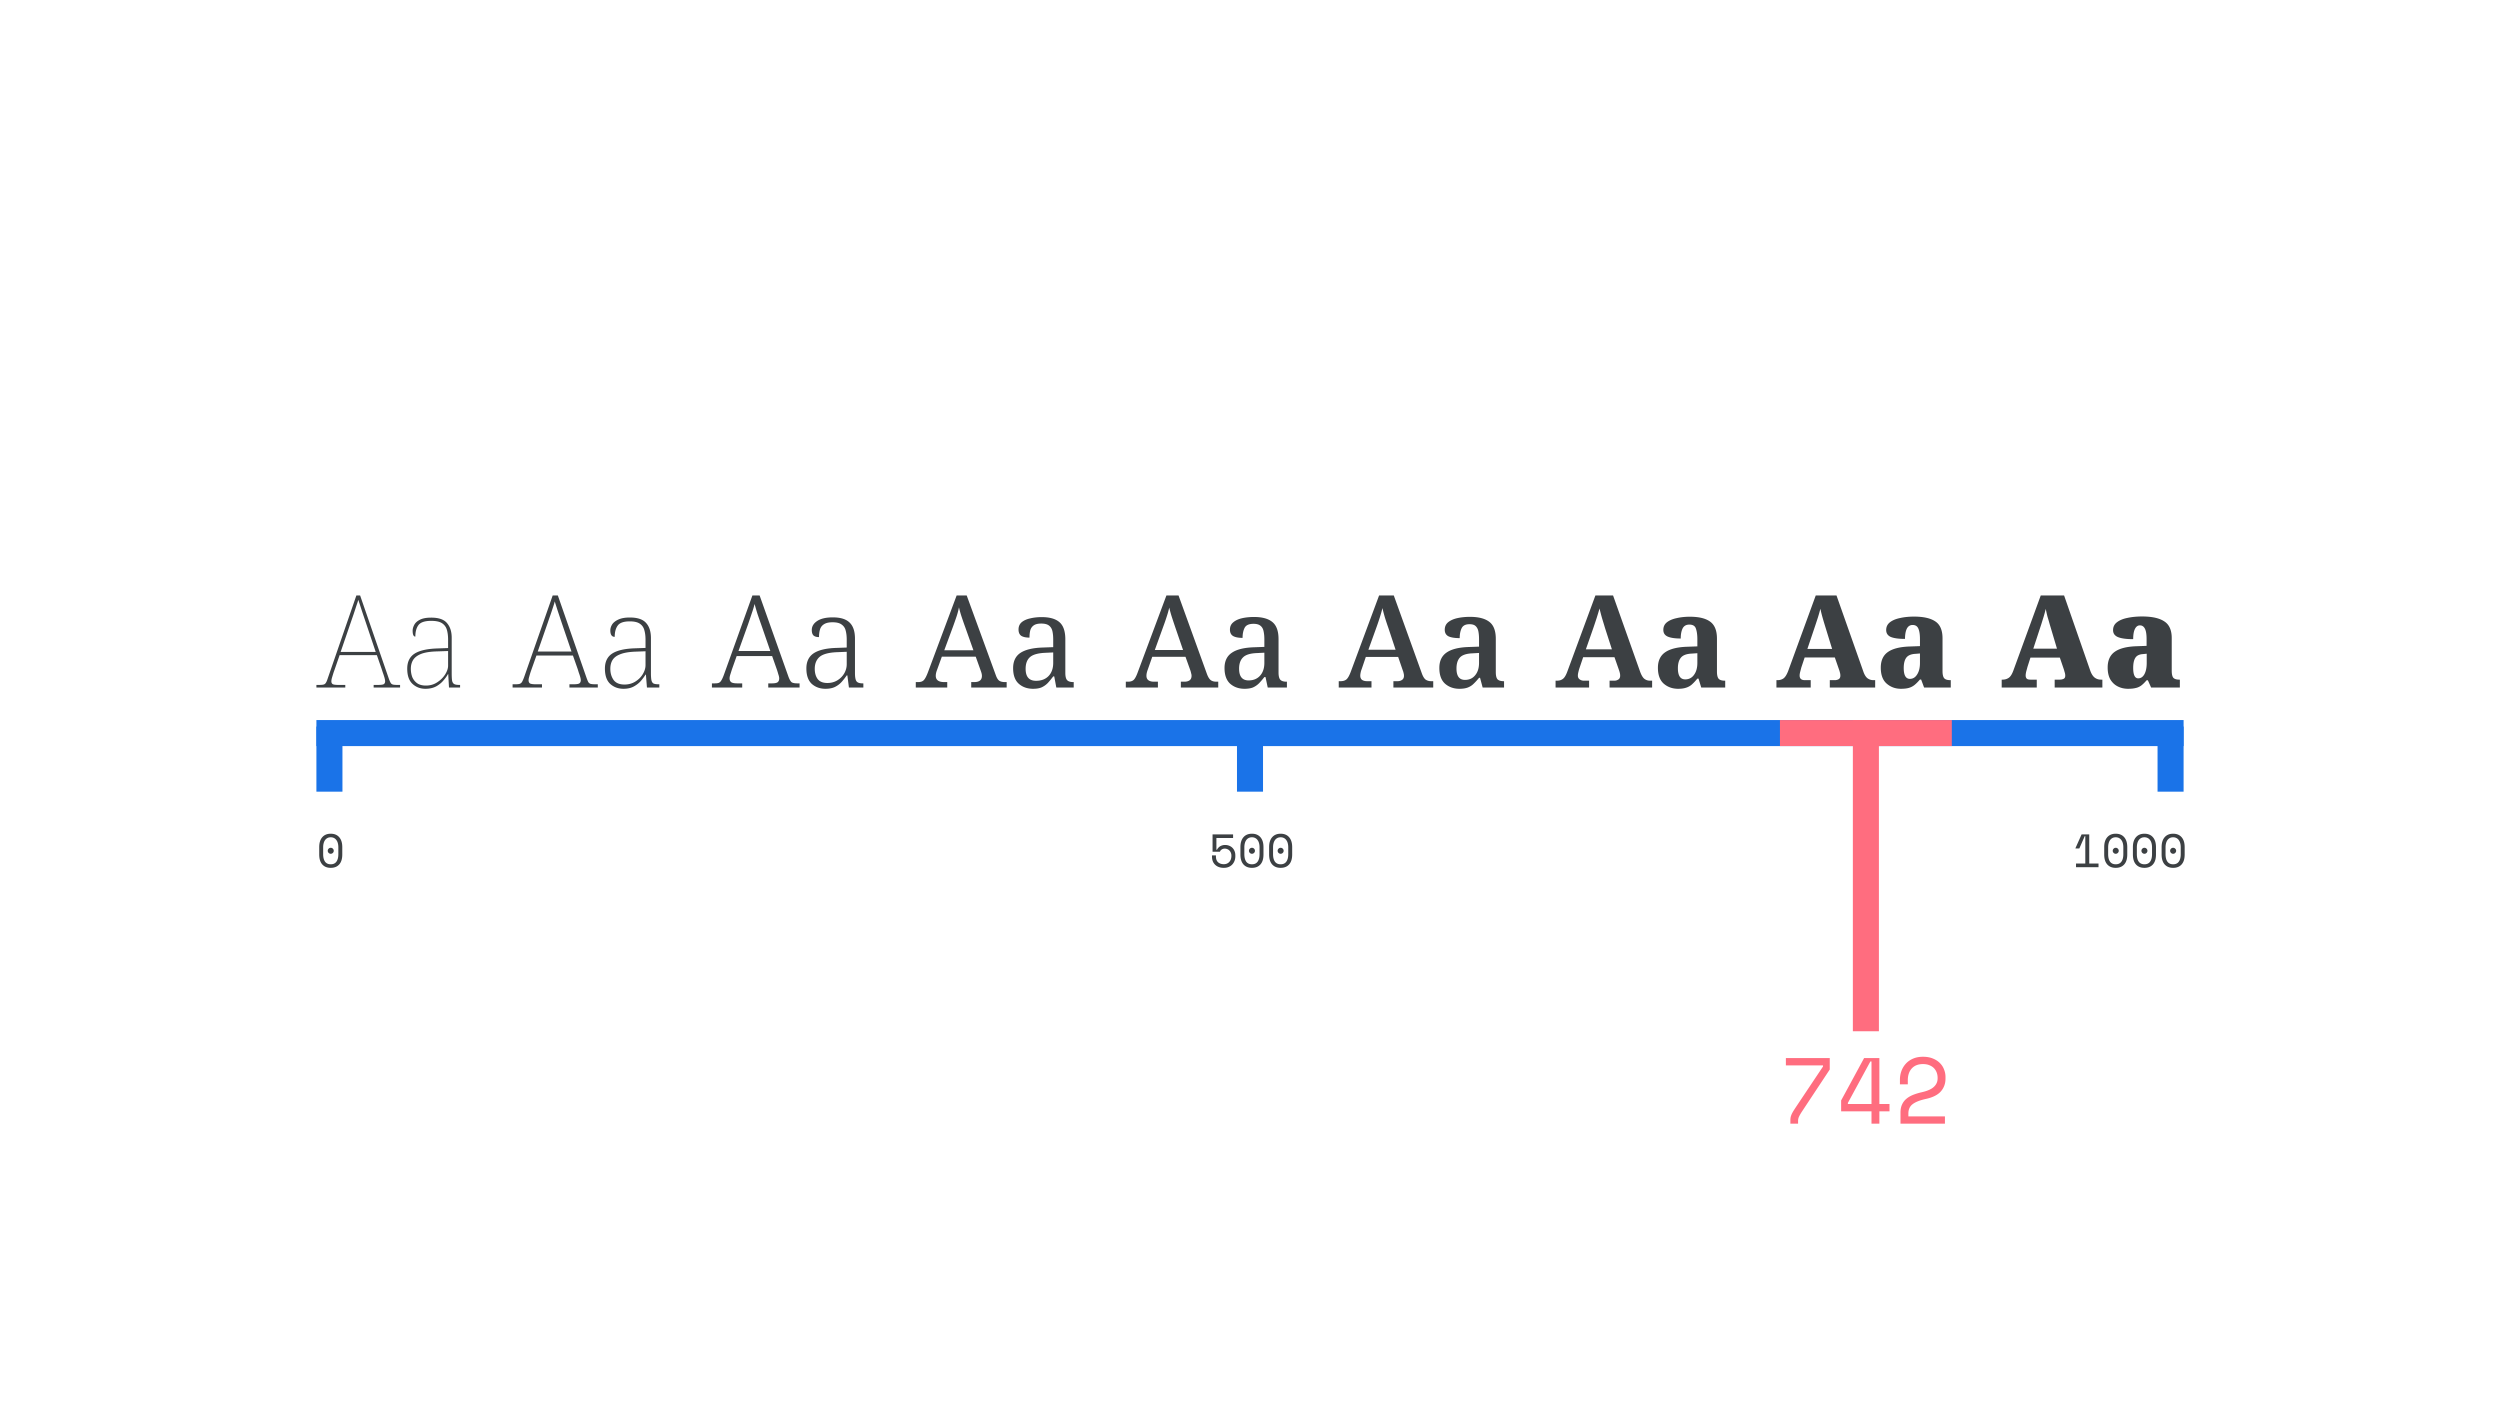 <svg width="1920" height="1080" fill="none" xmlns="http://www.w3.org/2000/svg"><path fill="#1A73E8" d="M243 553h1434v20H243z"/><path fill="#1A73E8" d="M950 608v-50h20v50zM1657 608v-50h20v50zM243 608v-50h20v50z"/><path d="M245.16 650.592c0-3.264.78-5.796 2.34-7.596 1.56-1.8 3.732-2.7 6.516-2.7s4.956.9 6.516 2.7c1.56 1.8 2.34 4.332 2.34 7.596v5.616c0 3.36-.78 5.916-2.34 7.668-1.56 1.752-3.732 2.628-6.516 2.628s-4.956-.876-6.516-2.628c-1.56-1.752-2.34-4.308-2.34-7.668v-5.616Zm8.856 13.176c1.944 0 3.396-.672 4.356-2.016.984-1.368 1.476-3.288 1.476-5.76v-5.184c0-1.152-.12-2.196-.36-3.132-.24-.96-.612-1.776-1.116-2.448a4.967 4.967 0 0 0-1.836-1.62c-.72-.384-1.56-.576-2.52-.576-.984 0-1.836.192-2.556.576a5.373 5.373 0 0 0-1.836 1.62c-.48.672-.84 1.488-1.08 2.448-.24.936-.36 1.98-.36 3.132v5.184c0 2.472.48 4.392 1.44 5.76.984 1.344 2.448 2.016 4.392 2.016Zm-2.304-10.368c0-.624.228-1.164.684-1.62.456-.456.996-.684 1.62-.684.624 0 1.164.228 1.62.684.456.456.684.996.684 1.62 0 .624-.228 1.164-.684 1.62-.456.456-.996.684-1.62.684-.624 0-1.164-.228-1.62-.684-.456-.456-.684-.996-.684-1.62ZM931.244 654.12V640.8h15.768v2.808h-12.816v9h.432a6.3 6.3 0 0 1 .936-1.368 6.299 6.299 0 0 1 1.332-1.188 6.935 6.935 0 0 1 1.764-.792c.648-.216 1.368-.324 2.16-.324 1.152 0 2.208.192 3.168.576a7.23 7.23 0 0 1 2.52 1.62 7.23 7.23 0 0 1 1.62 2.52c.408.984.612 2.076.612 3.276v.648c0 1.2-.192 2.34-.576 3.42a8.774 8.774 0 0 1-1.692 2.844c-.744.816-1.668 1.464-2.772 1.944-1.104.48-2.376.72-3.816.72-1.464 0-2.76-.216-3.888-.648-1.128-.432-2.076-1.032-2.844-1.8a7.861 7.861 0 0 1-1.764-2.7c-.384-1.056-.576-2.196-.576-3.42v-1.008h3.024v.792c0 1.992.552 3.492 1.656 4.5 1.128.984 2.592 1.476 4.392 1.476.96 0 1.8-.168 2.52-.504.744-.36 1.356-.828 1.836-1.404.504-.6.876-1.284 1.116-2.052.24-.792.36-1.608.36-2.448v-.216a5.48 5.48 0 0 0-.396-2.088 4.894 4.894 0 0 0-1.044-1.692 4.348 4.348 0 0 0-1.62-1.116 4.837 4.837 0 0 0-2.052-.432c-.504 0-.972.072-1.404.216a3.867 3.867 0 0 0-1.08.576 3.398 3.398 0 0 0-.792.756 2.876 2.876 0 0 0-.396.828h-5.688Zm21.395-3.528c0-3.264.78-5.796 2.34-7.596 1.56-1.8 3.732-2.7 6.516-2.7s4.956.9 6.516 2.7c1.56 1.8 2.34 4.332 2.34 7.596v5.616c0 3.36-.78 5.916-2.34 7.668-1.56 1.752-3.732 2.628-6.516 2.628s-4.956-.876-6.516-2.628c-1.56-1.752-2.34-4.308-2.34-7.668v-5.616Zm8.856 13.176c1.944 0 3.396-.672 4.356-2.016.984-1.368 1.476-3.288 1.476-5.76v-5.184c0-1.152-.12-2.196-.36-3.132-.24-.96-.612-1.776-1.116-2.448a4.967 4.967 0 0 0-1.836-1.62c-.72-.384-1.56-.576-2.52-.576-.984 0-1.836.192-2.556.576a5.373 5.373 0 0 0-1.836 1.62c-.48.672-.84 1.488-1.08 2.448-.24.936-.36 1.98-.36 3.132v5.184c0 2.472.48 4.392 1.44 5.76.984 1.344 2.448 2.016 4.392 2.016Zm-2.304-10.368c0-.624.228-1.164.684-1.62.456-.456.996-.684 1.62-.684.624 0 1.164.228 1.62.684.456.456.684.996.684 1.62 0 .624-.228 1.164-.684 1.62-.456.456-.996.684-1.62.684-.624 0-1.164-.228-1.62-.684-.456-.456-.684-.996-.684-1.62Zm15.49-2.808c0-3.264.78-5.796 2.34-7.596 1.56-1.8 3.732-2.7 6.516-2.7s4.956.9 6.516 2.7c1.56 1.8 2.34 4.332 2.34 7.596v5.616c0 3.36-.78 5.916-2.34 7.668-1.56 1.752-3.732 2.628-6.516 2.628s-4.956-.876-6.516-2.628c-1.56-1.752-2.34-4.308-2.34-7.668v-5.616Zm8.856 13.176c1.944 0 3.396-.672 4.356-2.016.984-1.368 1.476-3.288 1.476-5.76v-5.184c0-1.152-.12-2.196-.36-3.132-.24-.96-.612-1.776-1.116-2.448a4.967 4.967 0 0 0-1.836-1.62c-.72-.384-1.56-.576-2.52-.576-.984 0-1.836.192-2.556.576a5.373 5.373 0 0 0-1.836 1.62c-.48.672-.84 1.488-1.08 2.448-.24.936-.36 1.98-.36 3.132v5.184c0 2.472.48 4.392 1.44 5.76.984 1.344 2.448 2.016 4.392 2.016Zm-2.304-10.368c0-.624.228-1.164.684-1.62.456-.456.996-.684 1.62-.684.624 0 1.164.228 1.62.684.456.456.684.996.684 1.62 0 .624-.228 1.164-.684 1.62-.456.456-.996.684-1.62.684-.624 0-1.164-.228-1.62-.684-.456-.456-.684-.996-.684-1.62ZM1601.51 663.192v-21.06h-.43l-4.14 9.468h-2.99v-.216l4.72-10.584h5.87v22.392h7.12V666h-17.28v-2.808h7.13Zm14.52-12.6c0-3.264.78-5.796 2.34-7.596 1.56-1.8 3.73-2.7 6.52-2.7 2.78 0 4.95.9 6.51 2.7 1.56 1.8 2.34 4.332 2.34 7.596v5.616c0 3.36-.78 5.916-2.34 7.668-1.56 1.752-3.73 2.628-6.51 2.628-2.79 0-4.96-.876-6.52-2.628-1.56-1.752-2.34-4.308-2.34-7.668v-5.616Zm8.86 13.176c1.94 0 3.39-.672 4.35-2.016.99-1.368 1.48-3.288 1.48-5.76v-5.184c0-1.152-.12-2.196-.36-3.132-.24-.96-.61-1.776-1.12-2.448a4.98 4.98 0 0 0-1.83-1.62c-.72-.384-1.56-.576-2.52-.576-.99 0-1.84.192-2.56.576-.72.384-1.33.924-1.83 1.62-.48.672-.84 1.488-1.08 2.448-.24.936-.36 1.98-.36 3.132v5.184c0 2.472.48 4.392 1.44 5.76.98 1.344 2.44 2.016 4.39 2.016Zm-2.31-10.368c0-.624.23-1.164.69-1.62.45-.456.99-.684 1.62-.684.62 0 1.16.228 1.62.684.45.456.68.996.68 1.62 0 .624-.23 1.164-.68 1.62-.46.456-1 .684-1.62.684-.63 0-1.17-.228-1.62-.684-.46-.456-.69-.996-.69-1.62Zm15.49-2.808c0-3.264.78-5.796 2.34-7.596 1.56-1.8 3.74-2.7 6.52-2.7 2.78 0 4.96.9 6.52 2.7 1.56 1.8 2.34 4.332 2.34 7.596v5.616c0 3.36-.78 5.916-2.34 7.668-1.56 1.752-3.74 2.628-6.52 2.628-2.78 0-4.96-.876-6.52-2.628-1.56-1.752-2.34-4.308-2.34-7.668v-5.616Zm8.86 13.176c1.94 0 3.4-.672 4.36-2.016.98-1.368 1.47-3.288 1.47-5.76v-5.184c0-1.152-.12-2.196-.36-3.132-.24-.96-.61-1.776-1.11-2.448a5.01 5.01 0 0 0-1.84-1.62c-.72-.384-1.56-.576-2.52-.576-.98 0-1.84.192-2.56.576-.72.384-1.33.924-1.83 1.62-.48.672-.84 1.488-1.08 2.448-.24.936-.36 1.98-.36 3.132v5.184c0 2.472.48 4.392 1.44 5.76.98 1.344 2.45 2.016 4.39 2.016Zm-2.3-10.368c0-.624.22-1.164.68-1.62.46-.456 1-.684 1.62-.684.62 0 1.16.228 1.62.684.46.456.68.996.68 1.62 0 .624-.22 1.164-.68 1.62-.46.456-1 .684-1.62.684-.62 0-1.16-.228-1.62-.684a2.195 2.195 0 0 1-.68-1.62Zm15.49-2.808c0-3.264.78-5.796 2.34-7.596 1.56-1.8 3.73-2.7 6.51-2.7 2.79 0 4.96.9 6.52 2.7 1.56 1.8 2.34 4.332 2.34 7.596v5.616c0 3.36-.78 5.916-2.34 7.668-1.56 1.752-3.73 2.628-6.52 2.628-2.78 0-4.95-.876-6.51-2.628-1.56-1.752-2.34-4.308-2.34-7.668v-5.616Zm8.85 13.176c1.95 0 3.4-.672 4.36-2.016.98-1.368 1.48-3.288 1.48-5.76v-5.184c0-1.152-.12-2.196-.36-3.132-.24-.96-.62-1.776-1.12-2.448a4.933 4.933 0 0 0-1.84-1.62c-.72-.384-1.56-.576-2.52-.576-.98 0-1.83.192-2.55.576a5.44 5.44 0 0 0-1.84 1.62c-.48.672-.84 1.488-1.08 2.448-.24.936-.36 1.98-.36 3.132v5.184c0 2.472.48 4.392 1.44 5.76.99 1.344 2.45 2.016 4.39 2.016Zm-2.3-10.368c0-.624.23-1.164.68-1.62.46-.456 1-.684 1.62-.684.63 0 1.17.228 1.62.684.46.456.69.996.69 1.62 0 .624-.23 1.164-.69 1.62-.45.456-.99.684-1.62.684-.62 0-1.16-.228-1.62-.684-.45-.456-.68-.996-.68-1.62Z" fill="#3C4043"/><path fill="#FF6D7F" d="M1423 792V553h20v239z"/><path fill="#FF6D7F" d="M1367 553h132v20h-132zM1371.56 812.6h33.69v8.784l-21.24 32.112c-1.01 1.536-1.77 2.856-2.3 3.96a7.734 7.734 0 0 0-.79 3.384V863h-5.91v-2.592c0-.864.07-1.68.22-2.448.19-.768.45-1.536.79-2.304.38-.816.84-1.656 1.37-2.52.57-.912 1.25-1.944 2.01-3.096l20.67-30.96v-.864h-28.51V812.6Zm60.07 0h11.73v35.28h7.78v5.616h-7.78V863h-6.05v-9.504h-23.32v-8.352l17.64-32.544Zm-12.46 34.416v.864h18.14v-32.688h-.86l-17.28 31.824Zm74.54 10.368V863h-34.13v-8.64c0-2.304.39-4.296 1.15-5.976a12.374 12.374 0 0 1 3.24-4.392c1.44-1.248 3.17-2.28 5.19-3.096 2.01-.816 4.29-1.512 6.84-2.088 4.27-.96 7.34-2.328 9.21-4.104 1.92-1.776 2.88-3.96 2.88-6.552v-.432c0-1.296-.21-2.568-.64-3.816a9.93 9.93 0 0 0-2.02-3.384c-.91-1.008-2.09-1.8-3.53-2.376-1.39-.624-3.07-.936-5.04-.936-3.69 0-6.57 1.128-8.64 3.384-2.01 2.256-3.02 5.256-3.02 9v3.168h-6.05v-3.6c0-2.304.38-4.512 1.15-6.624.77-2.112 1.9-3.984 3.39-5.616 1.48-1.632 3.33-2.928 5.54-3.888s4.75-1.44 7.63-1.44c2.93 0 5.47.456 7.63 1.368 2.16.864 3.96 2.04 5.4 3.528 1.44 1.44 2.5 3.096 3.17 4.968a15.17 15.17 0 0 1 1.08 5.616v1.296c0 3.84-1.2 7.128-3.6 9.864-2.4 2.688-6.24 4.608-11.52 5.76-4.61 1.008-7.99 2.352-10.15 4.032-2.16 1.632-3.24 4.032-3.24 7.2v2.16h28.08Z"/><path d="M243.005 528v-1.98h2.178c1.518 0 2.64-.099 3.366-.297.726-.198 1.287-.627 1.683-1.287.462-.66.924-1.716 1.386-3.168l22.077-63.954h2.871l22.077 63.954c.528 1.452.99 2.508 1.386 3.168.396.66.957 1.089 1.683 1.287.726.198 1.848.297 3.366.297h2.178V528h-20.295v-1.98h3.366c2.508 0 4.026-.231 4.554-.693.594-.462.891-1.155.891-2.079 0-.792-.198-1.848-.594-3.168a66.147 66.147 0 0 0-1.287-3.861 203.277 203.277 0 0 0-.891-2.772l-3.564-10.296h-28.611l-3.564 10.296c-.198.594-.528 1.518-.99 2.772a280.215 280.215 0 0 0-1.188 3.861c-.396 1.32-.594 2.376-.594 3.168 0 .924.297 1.617.891 2.079.594.462 2.112.693 4.554.693h5.247V528h-22.176Zm18.612-27.324h26.928l-7.623-22.671a663.653 663.653 0 0 0-1.98-5.841 687.418 687.418 0 0 1-2.079-6.336 573.68 573.68 0 0 0-1.683-5.148c-.264.99-.759 2.508-1.485 4.554a687.418 687.418 0 0 1-2.079 6.336c-.726 2.112-1.353 3.927-1.881 5.445l-8.118 23.661Zm65.095 28.314c-3.894 0-7.194-1.254-9.9-3.762-2.706-2.508-4.059-6.402-4.059-11.682 0-5.214 1.848-9.042 5.544-11.484 3.762-2.442 9.636-3.795 17.622-4.059l8.217-.297v-6.435c0-2.838-.297-5.313-.891-7.425-.594-2.178-1.815-3.894-3.663-5.148-1.848-1.254-4.653-1.881-8.415-1.881-4.884 0-8.151 1.089-9.801 3.267-1.584 2.112-2.376 5.049-2.376 8.811-1.386 0-2.079-1.518-2.079-4.554 0-1.386.396-2.838 1.188-4.356.792-1.584 2.211-2.904 4.257-3.96 2.112-1.122 5.049-1.683 8.811-1.683 5.808 0 9.867 1.419 12.177 4.257 2.376 2.772 3.564 6.501 3.564 11.187v27.324c0 2.442.099 4.323.297 5.643.264 1.254.792 2.112 1.584 2.574.792.462 2.079.693 3.861.693h.693V528h-8.514l-.594-10.296h-.198c-.726 1.386-1.848 2.97-3.366 4.752-1.452 1.782-3.333 3.333-5.643 4.653-2.31 1.254-5.082 1.881-8.316 1.881Zm.396-2.475c3.234 0 6.105-.825 8.613-2.475 2.574-1.65 4.62-3.663 6.138-6.039 1.518-2.376 2.277-4.653 2.277-6.831v-11.187l-8.514.297c-5.148.132-9.174.759-12.078 1.881-2.904 1.122-4.983 2.673-6.237 4.653-1.188 1.914-1.782 4.191-1.782 6.831 0 2.244.363 4.356 1.089 6.336.792 1.914 2.046 3.498 3.762 4.752 1.716 1.188 3.96 1.782 6.732 1.782ZM393.672 528v-2.475h2.079c1.452 0 2.541-.099 3.267-.297.792-.264 1.419-.759 1.881-1.485.462-.792.99-1.98 1.584-3.564l21.978-62.865h3.96l22.077 63.36c.528 1.452.99 2.541 1.386 3.267.462.66 1.056 1.089 1.782 1.287.792.198 1.947.297 3.465.297h1.98V528h-21.78v-2.475h3.168c2.31 0 3.795-.231 4.455-.693.726-.528 1.089-1.353 1.089-2.475 0-.66-.165-1.551-.495-2.673a47.363 47.363 0 0 0-1.089-3.267 81.14 81.14 0 0 0-.792-2.574l-3.663-10.395h-28.017l-3.663 10.296c-.198.594-.495 1.452-.891 2.574-.33 1.056-.66 2.178-.99 3.366-.33 1.122-.495 2.013-.495 2.673 0 1.122.33 1.947.99 2.475.726.462 2.277.693 4.653.693h4.653V528h-22.572Zm19.305-27.621h25.938l-7.326-21.483-2.97-8.91a410.541 410.541 0 0 1-2.574-8.118c-.264 1.188-.726 2.739-1.386 4.653a312.69 312.69 0 0 1-1.98 5.94 303.488 303.488 0 0 0-1.881 5.445l-7.821 22.473Zm65.856 28.611c-4.026 0-7.425-1.254-10.197-3.762-2.706-2.508-4.059-6.435-4.059-11.781 0-5.214 1.848-9.042 5.544-11.484 3.762-2.442 9.57-3.795 17.424-4.059l8.217-.297v-6.336c0-2.772-.297-5.181-.891-7.227-.528-2.112-1.65-3.762-3.366-4.95-1.716-1.254-4.323-1.881-7.821-1.881-4.686 0-7.788 1.089-9.306 3.267-1.518 2.112-2.277 4.983-2.277 8.613-2.244 0-3.366-1.65-3.366-4.95 0-1.518.462-3.036 1.386-4.554.99-1.518 2.574-2.772 4.752-3.762 2.244-1.056 5.181-1.584 8.811-1.584 5.874 0 10.032 1.386 12.474 4.158 2.508 2.706 3.762 6.6 3.762 11.682v26.928c0 2.376.132 4.191.396 5.445.264 1.188.792 2.013 1.584 2.475.858.396 2.145.594 3.861.594h.594V528h-9.504l-.792-9.9h-.297c-.924 1.518-2.112 3.135-3.564 4.851-1.452 1.65-3.267 3.069-5.445 4.257-2.178 1.188-4.818 1.782-7.92 1.782Zm.792-3.267c3.102 0 5.874-.759 8.316-2.277 2.442-1.518 4.356-3.432 5.742-5.742 1.386-2.31 2.079-4.62 2.079-6.93v-10.593l-8.019.297c-4.818.198-8.613.858-11.385 1.98-2.772 1.056-4.752 2.541-5.94 4.455-1.122 1.848-1.683 4.092-1.683 6.732 0 3.3.825 6.138 2.475 8.514 1.716 2.376 4.521 3.564 8.415 3.564ZM546.757 528v-3.168h2.079c1.386 0 2.442-.132 3.168-.396.792-.33 1.452-.957 1.98-1.881.594-.924 1.221-2.277 1.881-4.059l21.978-61.182h5.544l22.176 62.469c.792 2.112 1.584 3.498 2.376 4.158.858.594 2.343.891 4.455.891h1.683V528H590.02v-3.168h2.772c2.178 0 3.663-.297 4.455-.891.792-.66 1.188-1.65 1.188-2.97 0-.792-.231-1.848-.693-3.168a83.067 83.067 0 0 0-.99-3.267l-3.762-10.692h-27.225l-3.663 10.296c-.264.858-.627 2.013-1.089 3.465-.462 1.386-.693 2.508-.693 3.366 0 1.32.429 2.31 1.287 2.97.858.594 2.442.891 4.752.891h3.663V528h-23.265Zm20.394-28.017h24.453l-6.831-19.8c-.99-2.772-1.98-5.61-2.97-8.514a193.174 193.174 0 0 1-2.277-7.821c-.462 1.98-1.188 4.389-2.178 7.227-.924 2.772-1.848 5.511-2.772 8.217l-7.425 20.691Zm66.799 29.007c-4.158 0-7.656-1.254-10.494-3.762-2.772-2.574-4.158-6.534-4.158-11.88 0-5.214 1.848-9.075 5.544-11.583 3.762-2.508 9.504-3.894 17.226-4.158l8.217-.297v-6.138c0-2.574-.264-4.851-.792-6.831-.462-1.98-1.485-3.531-3.069-4.653-1.518-1.188-3.861-1.782-7.029-1.782-2.838 0-5.016.495-6.534 1.485-1.518.924-2.541 2.244-3.069 3.96-.528 1.716-.792 3.696-.792 5.94-1.848 0-3.234-.396-4.158-1.188-.924-.858-1.386-2.277-1.386-4.257 0-2.772 1.386-5.082 4.158-6.93 2.772-1.848 6.765-2.772 11.979-2.772 5.94 0 10.263 1.353 12.969 4.059 2.706 2.64 4.059 6.732 4.059 12.276v26.433c0 3.168.396 5.28 1.188 6.336.792 1.056 2.409 1.584 4.851 1.584h.396V528h-11.088l-1.188-9.306h-.495a50.473 50.473 0 0 1-3.762 4.851c-1.386 1.584-3.102 2.904-5.148 3.96-1.98.99-4.455 1.485-7.425 1.485Zm1.485-4.455c2.904 0 5.478-.693 7.722-2.079 2.244-1.386 3.993-3.168 5.247-5.346a13.853 13.853 0 0 0 1.881-7.029v-9.504l-7.326.297c-6.534.264-11.055 1.485-13.563 3.663-2.442 2.178-3.663 5.214-3.663 9.108 0 3.234.759 5.874 2.277 7.92 1.584 1.98 4.059 2.97 7.425 2.97Zm67.89 3.465v-4.158h1.881c1.914 0 3.333-.495 4.257-1.485.99-.99 2.079-3.069 3.267-6.237l21.978-58.806h7.722l22.374 61.281c.726 2.046 1.584 3.432 2.574 4.158 1.056.726 2.541 1.089 4.455 1.089h1.287V528h-27.225v-4.158h2.277c3.96 0 5.94-1.584 5.94-4.752 0-.528-.066-1.089-.198-1.683a16.054 16.054 0 0 0-.594-1.98l-3.96-11.088h-26.037l-3.762 10.395c-.594 1.584-.891 3.003-.891 4.257 0 3.234 2.178 4.851 6.534 4.851h2.277V528h-24.156Zm21.879-28.611h22.374l-6.138-17.325a323.149 323.149 0 0 1-2.871-8.217 74.95 74.95 0 0 1-2.079-7.425 54.439 54.439 0 0 1-1.782 6.831 339.77 339.77 0 0 1-2.772 7.92l-6.732 18.216Zm68.219 29.601c-4.422 0-8.085-1.287-10.989-3.861-2.904-2.574-4.356-6.567-4.356-11.979 0-5.28 1.848-9.174 5.544-11.682 3.762-2.508 9.438-3.894 17.028-4.158l8.217-.297v-5.94c0-2.376-.198-4.455-.594-6.237-.396-1.848-1.254-3.3-2.574-4.356-1.32-1.056-3.333-1.584-6.039-1.584-2.508 0-4.422.462-5.742 1.386-1.32.924-2.211 2.211-2.673 3.861-.396 1.584-.594 3.432-.594 5.544-2.772 0-4.884-.462-6.336-1.386-1.386-.99-2.079-2.607-2.079-4.851 0-2.31.792-4.158 2.376-5.544 1.65-1.386 3.828-2.376 6.534-2.97 2.706-.66 5.676-.99 8.91-.99 6.072 0 10.593 1.287 13.563 3.861 3.036 2.574 4.554 6.996 4.554 13.266v25.641c0 2.772.462 4.653 1.386 5.643.924.99 2.508 1.485 4.752 1.485h.297V528h-13.365l-1.584-8.514h-.792a68.2 68.2 0 0 1-4.059 4.95 15.867 15.867 0 0 1-4.653 3.366c-1.716.792-3.96 1.188-6.732 1.188Zm2.277-6.138c4.026 0 7.227-1.221 9.603-3.663 2.376-2.508 3.564-5.874 3.564-10.098v-8.019l-6.336.297c-5.61.264-9.504 1.419-11.682 3.465-2.112 1.98-3.168 4.917-3.168 8.811 0 6.138 2.673 9.207 8.019 9.207ZM864.628 528v-4.455h1.683c1.914 0 3.366-.462 4.356-1.386 1.056-.99 2.145-3.069 3.267-6.237l21.879-58.608h9.306l21.879 60.489c.858 2.244 1.815 3.762 2.871 4.554 1.056.792 2.508 1.188 4.356 1.188h1.386V528h-28.71v-4.455h2.673c1.716 0 3.069-.363 4.059-1.089.99-.726 1.485-1.881 1.485-3.465 0-.594-.099-1.188-.297-1.782-.132-.66-.297-1.32-.495-1.98l-3.861-10.791h-25.542l-3.465 9.9c-.66 1.782-.99 3.333-.99 4.653 0 3.036 1.98 4.554 5.94 4.554h2.871V528h-24.651Zm22.275-28.809h21.681l-5.841-17.028a570.538 570.538 0 0 1-2.673-8.019 81.933 81.933 0 0 1-2.079-7.524 75.282 75.282 0 0 1-1.98 7.029 159.51 159.51 0 0 1-2.673 7.722l-6.435 17.82Zm68.881 29.799c-4.356 0-8.019-1.287-10.989-3.861-2.904-2.64-4.356-6.666-4.356-12.078 0-5.28 1.848-9.174 5.544-11.682 3.696-2.574 9.339-3.993 16.929-4.257l8.118-.297v-5.742c0-2.376-.198-4.455-.594-6.237-.33-1.782-1.089-3.168-2.277-4.158-1.188-1.056-3.003-1.584-5.445-1.584-3.498 0-5.775 1.023-6.831 3.069-1.056 2.046-1.584 4.62-1.584 7.722-3.168 0-5.577-.462-7.227-1.386-1.65-.99-2.475-2.64-2.475-4.95s.825-4.158 2.475-5.544c1.65-1.452 3.861-2.508 6.633-3.168 2.838-.66 5.973-.99 9.405-.99 6.27 0 10.956 1.287 14.058 3.861 3.168 2.574 4.752 6.963 4.752 13.167v25.542c0 2.772.462 4.653 1.386 5.643.924.99 2.508 1.485 4.752 1.485h.297V528h-14.751l-1.683-8.019h-.891a62.822 62.822 0 0 1-4.059 4.752 15.676 15.676 0 0 1-4.554 3.168c-1.716.726-3.927 1.089-6.633 1.089Zm3.168-6.435c3.696 0 6.633-1.221 8.811-3.663 2.178-2.442 3.267-5.709 3.267-9.801v-7.821l-5.841.297c-5.082.198-8.613 1.32-10.593 3.366-1.98 1.98-2.97 4.851-2.97 8.613 0 6.006 2.442 9.009 7.326 9.009ZM1028.15 528v-4.851h1.49c1.85 0 3.33-.462 4.45-1.386 1.13-.99 2.25-3.003 3.37-6.039l21.68-58.41h11.29l21.38 59.4c.86 2.508 1.85 4.224 2.97 5.148 1.19.858 2.64 1.287 4.36 1.287h1.58V528h-30.59v-4.851h3.27c1.32 0 2.44-.33 3.36-.99.99-.66 1.49-1.716 1.49-3.168 0-.726-.1-1.419-.3-2.079a8.789 8.789 0 0 0-.59-1.98l-3.57-10.395h-24.85l-3.16 9.306c-.33.792-.6 1.683-.8 2.673-.19.924-.29 1.716-.29 2.376 0 1.452.46 2.541 1.38 3.267.99.66 2.28.99 3.86.99h3.37V528h-25.15Zm22.77-29.007h20.89l-5.54-16.731c-.86-2.442-1.72-5.016-2.57-7.722-.8-2.706-1.46-5.214-1.98-7.524a110.41 110.41 0 0 1-1.98 7.029c-.8 2.508-1.65 5.049-2.58 7.623l-6.24 17.325Zm69.93 29.997c-4.35 0-8.02-1.287-10.99-3.861-2.97-2.64-4.45-6.699-4.45-12.177 0-5.28 1.85-9.207 5.54-11.781 3.7-2.574 9.28-3.993 16.73-4.257l8.22-.297v-5.643c0-2.244-.16-4.224-.49-5.94-.33-1.782-1.03-3.168-2.08-4.158-.99-.99-2.58-1.485-4.76-1.485-3.03 0-5.04 1.023-6.03 3.069-.99 2.046-1.49 4.587-1.49 7.623-3.76 0-6.63-.462-8.61-1.386-1.92-.99-2.87-2.673-2.87-5.049 0-2.376.85-4.29 2.57-5.742 1.78-1.452 4.13-2.508 7.03-3.168 2.97-.66 6.24-.99 9.8-.99 6.6 0 11.55 1.287 14.85 3.861 3.3 2.508 4.95 6.864 4.95 13.068v25.443c0 2.706.43 4.554 1.29 5.544.92.99 2.51 1.485 4.75 1.485h.3V528h-16.44l-1.98-7.425h-.79c-1.45 1.782-2.84 3.3-4.16 4.554-1.25 1.254-2.74 2.211-4.45 2.871-1.72.66-3.86.99-6.44.99Zm4.26-6.831c3.3 0 5.91-1.188 7.82-3.564 1.98-2.376 2.97-5.544 2.97-9.504v-7.623l-5.15.297c-4.62.198-7.82 1.287-9.6 3.267-1.72 1.914-2.57 4.719-2.57 8.415 0 5.808 2.17 8.712 6.53 8.712Zm69.57 5.841v-5.247h1.19c1.78 0 3.26-.462 4.45-1.386 1.26-.924 2.41-2.871 3.47-5.841l21.48-58.212h13.56l20.69 58.311c.99 2.772 2.08 4.653 3.27 5.643 1.26.99 2.67 1.485 4.26 1.485h1.78V528h-32.67v-5.247h3.86c.99 0 1.95-.297 2.87-.891.93-.594 1.39-1.584 1.39-2.97 0-.792-.1-1.551-.3-2.277-.2-.792-.39-1.452-.59-1.98l-3.47-9.9h-24.05l-2.88 8.514c-.26.792-.52 1.749-.79 2.871-.26 1.056-.39 1.98-.39 2.772 0 1.254.46 2.211 1.38 2.871.93.66 1.95.99 3.07.99h4.16V528h-25.74Zm23.26-29.304h20l-5.24-16.236c-.66-2.244-1.42-4.752-2.28-7.524-.79-2.772-1.45-5.313-1.98-7.623a244.48 244.48 0 0 1-2.18 7.227c-.86 2.64-1.68 5.115-2.47 7.425l-5.85 16.731Zm70.88 30.294c-4.35 0-8.05-1.32-11.09-3.96-2.97-2.64-4.45-6.699-4.45-12.177 0-5.346 1.85-9.306 5.54-11.88 3.7-2.574 9.24-3.993 16.63-4.257l8.12-.297v-5.445c0-3.3-.36-6.006-1.09-8.118-.66-2.112-2.34-3.168-5.05-3.168-2.5 0-4.25 1.023-5.24 3.069-.93 1.98-1.39 4.521-1.39 7.623-4.42 0-7.75-.495-10-1.485-2.24-.99-3.36-2.706-3.36-5.148 0-2.442.92-4.389 2.77-5.841s4.32-2.508 7.42-3.168c3.11-.726 6.5-1.089 10.2-1.089 6.93 0 12.11 1.254 15.54 3.762 3.5 2.508 5.25 6.864 5.25 13.068v25.245c0 2.706.43 4.554 1.29 5.544.86.99 2.41 1.485 4.65 1.485h.4V528h-18.42l-2.08-6.831h-.89c-1.45 1.782-2.84 3.267-4.16 4.455a11.825 11.825 0 0 1-4.35 2.475c-1.65.594-3.73.891-6.24.891Zm5.45-7.227c2.83 0 5.08-1.155 6.73-3.465 1.71-2.31 2.57-5.379 2.57-9.207v-7.425l-4.45.297c-3.96.198-6.7 1.254-8.22 3.168-1.52 1.848-2.28 4.554-2.28 8.118 0 5.676 1.88 8.514 5.65 8.514ZM1364.3 528v-5.643h.89c1.72 0 3.2-.429 4.46-1.287 1.32-.924 2.54-2.838 3.66-5.742l21.18-58.014h15.94l20.5 58.113c.85 2.574 1.94 4.389 3.26 5.445 1.32.99 2.84 1.485 4.56 1.485h1.38V528h-34.84v-5.643h3.96c.99 0 1.91-.231 2.77-.693.92-.528 1.38-1.452 1.38-2.772 0-.858-.13-1.716-.39-2.574-.2-.858-.4-1.518-.6-1.98l-3.26-9.405h-23.17l-2.57 7.722c-.2.792-.47 1.815-.8 3.069-.33 1.188-.49 2.211-.49 3.069 0 2.376 1.32 3.564 3.96 3.564h4.55V528h-26.33Zm23.76-29.601h19.01l-5.45-17.721c-.59-1.914-1.22-4.026-1.88-6.336a92.455 92.455 0 0 1-1.68-6.831c-.53 2.112-1.16 4.323-1.88 6.633a935.25 935.25 0 0 1-2.08 6.336l-6.04 17.919Zm71.92 30.591c-4.29 0-7.95-1.32-10.99-3.96-3.04-2.64-4.55-6.732-4.55-12.276 0-5.412 1.81-9.405 5.44-11.979 3.63-2.574 9.14-3.993 16.53-4.257l8.12-.297v-5.346c0-3.498-.39-6.171-1.19-8.019-.79-1.914-2.27-2.871-4.45-2.871-1.98 0-3.47.957-4.46 2.871-.92 1.914-1.38 4.521-1.38 7.821-4.82 0-8.45-.495-10.89-1.485-2.38-1.056-3.57-2.838-3.57-5.346 0-2.442.96-4.422 2.88-5.94 1.98-1.518 4.58-2.607 7.82-3.267 3.23-.726 6.79-1.089 10.69-1.089 7.32 0 12.8 1.254 16.43 3.762 3.63 2.442 5.45 6.765 5.45 12.969v25.047c0 2.706.43 4.554 1.28 5.544.86.99 2.41 1.485 4.66 1.485h.39V528h-20.49l-2.28-6.138h-.89c-1.52 1.782-2.93 3.201-4.25 4.257-1.26.99-2.68 1.716-4.26 2.178-1.59.462-3.6.693-6.04.693Zm6.83-7.623c2.31 0 4.16-1.122 5.54-3.366 1.46-2.244 2.18-5.214 2.18-8.91v-7.227l-3.66.297c-3.3.198-5.61 1.221-6.93 3.069-1.25 1.782-1.88 4.389-1.88 7.821 0 5.544 1.58 8.316 4.75 8.316ZM1537.3 528v-6.039h.69c1.72 0 3.24-.429 4.56-1.287 1.38-.858 2.6-2.706 3.66-5.544l21.09-57.816h17.92l20.19 58.014c.86 2.31 1.95 3.993 3.27 5.049 1.39 1.056 3 1.584 4.85 1.584h1.09V528h-36.63v-6.039h3.96c1.06 0 2.01-.198 2.87-.594.86-.396 1.29-1.221 1.29-2.475 0-.924-.17-1.848-.5-2.772-.26-.99-.46-1.683-.59-2.079l-3.07-9.009h-22.57l-2.28 7.128c-.2.792-.49 1.881-.89 3.267-.33 1.32-.5 2.442-.5 3.366 0 .99.27 1.782.8 2.376.52.528 1.48.792 2.87.792h4.85V528h-26.93Zm24.26-29.799h18.21l-5.64-18.909c-.46-1.716-.99-3.531-1.59-5.445a80.15 80.15 0 0 1-1.38-6.237c-.53 2.112-1.09 4.158-1.68 6.138-.6 1.914-1.16 3.729-1.69 5.445l-6.23 19.008Zm72.77 30.789c-2.84 0-5.45-.594-7.82-1.782-2.38-1.188-4.29-2.97-5.74-5.346-1.39-2.442-2.08-5.511-2.08-9.207 0-5.478 1.81-9.504 5.44-12.078 3.63-2.574 9.11-3.993 16.44-4.257l8.01-.297v-5.148c0-3.696-.42-6.369-1.28-8.019-.86-1.716-2.15-2.574-3.86-2.574-1.59 0-2.84.891-3.77 2.673-.92 1.782-1.38 4.422-1.38 7.92-5.22 0-9.11-.528-11.68-1.584-2.51-1.056-3.77-2.838-3.77-5.346s.99-4.521 2.97-6.039c2.05-1.584 4.76-2.706 8.12-3.366 3.43-.726 7.16-1.089 11.19-1.089 7.59 0 13.27 1.254 17.03 3.762 3.83 2.442 5.74 6.732 5.74 12.87v24.948c0 2.64.4 4.455 1.19 5.445.86.99 2.41 1.485 4.65 1.485h.4V528h-22.08l-2.48-5.544h-.99c-1.45 1.716-2.83 3.069-4.15 4.059a10.872 10.872 0 0 1-4.26 1.881c-1.52.396-3.47.594-5.84.594Zm7.82-8.019c1.98 0 3.56-1.056 4.75-3.168 1.19-2.178 1.78-5.082 1.78-8.712v-7.029l-3.07.297c-2.77.198-4.68 1.188-5.74 2.97-1.05 1.716-1.58 4.257-1.58 7.623 0 5.346 1.29 8.019 3.86 8.019Z" fill="#3C4043"/></svg>